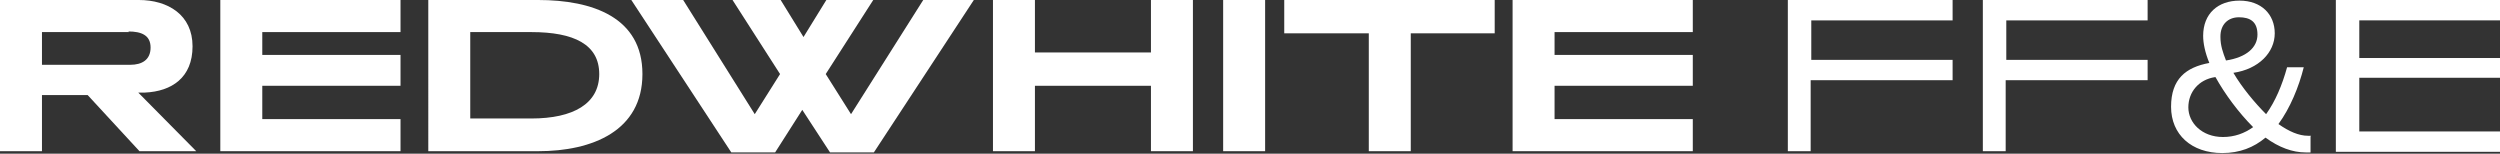 <?xml version="1.0" encoding="UTF-8"?>
<svg id="Calque_1" xmlns="http://www.w3.org/2000/svg" version="1.1" viewBox="0 0 405.1 24.9">
  <rect x="0" y="0" width="405.1" height="24.9" fill="#333333" stroke="none"/>
  <!-- Generator: Adobe Illustrator 29.2.1, SVG Export Plug-In . SVG Version: 2.1.0 Build 116)  -->
  <defs>
    <style>
      .st0 {
        fill: #fff;
      }
    </style>
  </defs>
  <path class="st0" d="M22.6,24.5l-8.4-9.1h-7.4v9.1H0V0h22.5C27.2,0,31.2,2.4,31.2,7.5s-3.4,7.3-7.7,7.5h-1.1l9.4,9.5h-9.1ZM20.9,5.2H6.8v5.3h14.3c1.9,0,3.3-.8,3.3-2.8s-1.5-2.6-3.6-2.6h0Z"/>
  <path class="st0" d="M35.7,24.5V0h29.2v5.2h-22.4v3.7h22.4v5h-22.4v5.4h22.4v5.2h-29.2Z"/>
  <path class="st0" d="M87.3,24.5h-17.9V0h17.8C96,0,104.1,2.8,104.1,12s-8.1,12.5-16.9,12.5h0ZM86.1,5.2h-9.9v14h9.9c6.8,0,11-2.4,11-7.2s-4.1-6.8-11-6.8Z"/>
  <path class="st0" d="M141.6,24.7h-7.1l-4.5-6.9-4.4,6.9h-7.1L102.3,0h8.4l11.6,18.5,4.1-6.5L118.7,0h7.8l3.7,6L133.9,0h7.6l-7.7,12,4.1,6.5L149.6,0h8.2l-16.2,24.7Z"/>
  <path class="st0" d="M186.5,24.5v-10.6h-18.8v10.6h-6.8V0h6.8v8.5h18.8V0h6.8v24.5h-6.8Z"/>
  <path class="st0" d="M198.2,24.5V0h6.8v24.5h-6.8Z"/>
  <path class="st0" d="M228.6,5.4v19.1h-6.8V5.4h-13.7V0h34.1v5.4h-13.7,0Z"/>
  <path class="st0" d="M245.1,24.5V0h29.2v5.2h-22.4v3.7h22.4v5h-22.4v5.4h22.4v5.2h-29.2Z"/>
  <path class="st0" d="M293.4,13v11.5h-3.7V0h26.7v3.3h-22.9v6.4h22.9v3.3h-22.9Z"/>
  <path class="st0" d="M325,13v11.5h-3.7V0h26.7v3.3h-22.9v6.4h22.9v3.3h-22.9Z"/>
  <path class="st0" d="M374.4,22.1v2.6c-.1,0-.5,0-.8,0-2.1,0-4.3-.8-6.5-2.4-1.9,1.6-4.2,2.5-7,2.5-5,0-8.3-3-8.3-7.5s2.4-6.4,6.2-7.1c-.7-1.7-1-3.2-1-4.4,0-3.6,2.4-5.7,5.9-5.7s5.7,2.2,5.7,5.3-2.6,5.8-6.7,6.4c1.4,2.4,3.5,4.9,5.3,6.7,1.5-2.1,2.6-4.7,3.4-7.6h2.7c-.8,3.2-2.2,6.6-4.1,9.2,1.7,1.2,3.3,1.9,4.8,1.9s.3,0,.5,0h0ZM360.2,22.2c1.9,0,3.5-.6,4.9-1.6-2.4-2.4-4.6-5.4-6.1-8.1h-.1c-2.6.4-4.3,2.4-4.3,4.9s2.2,4.8,5.6,4.8h0ZM359.8,6c0,1.4.4,2.5.9,3.8,3.3-.5,5.1-2.1,5.1-4.2s-1.2-2.8-3-2.8-3,1.2-3,3.1h0Z"/>
  <path class="st0" d="M378.5,24.5V0h26.7v3.3h-22.9v6.1h22.9v3.2h-22.9v8.7h22.9v3.3h-26.7Z"/>
</svg>